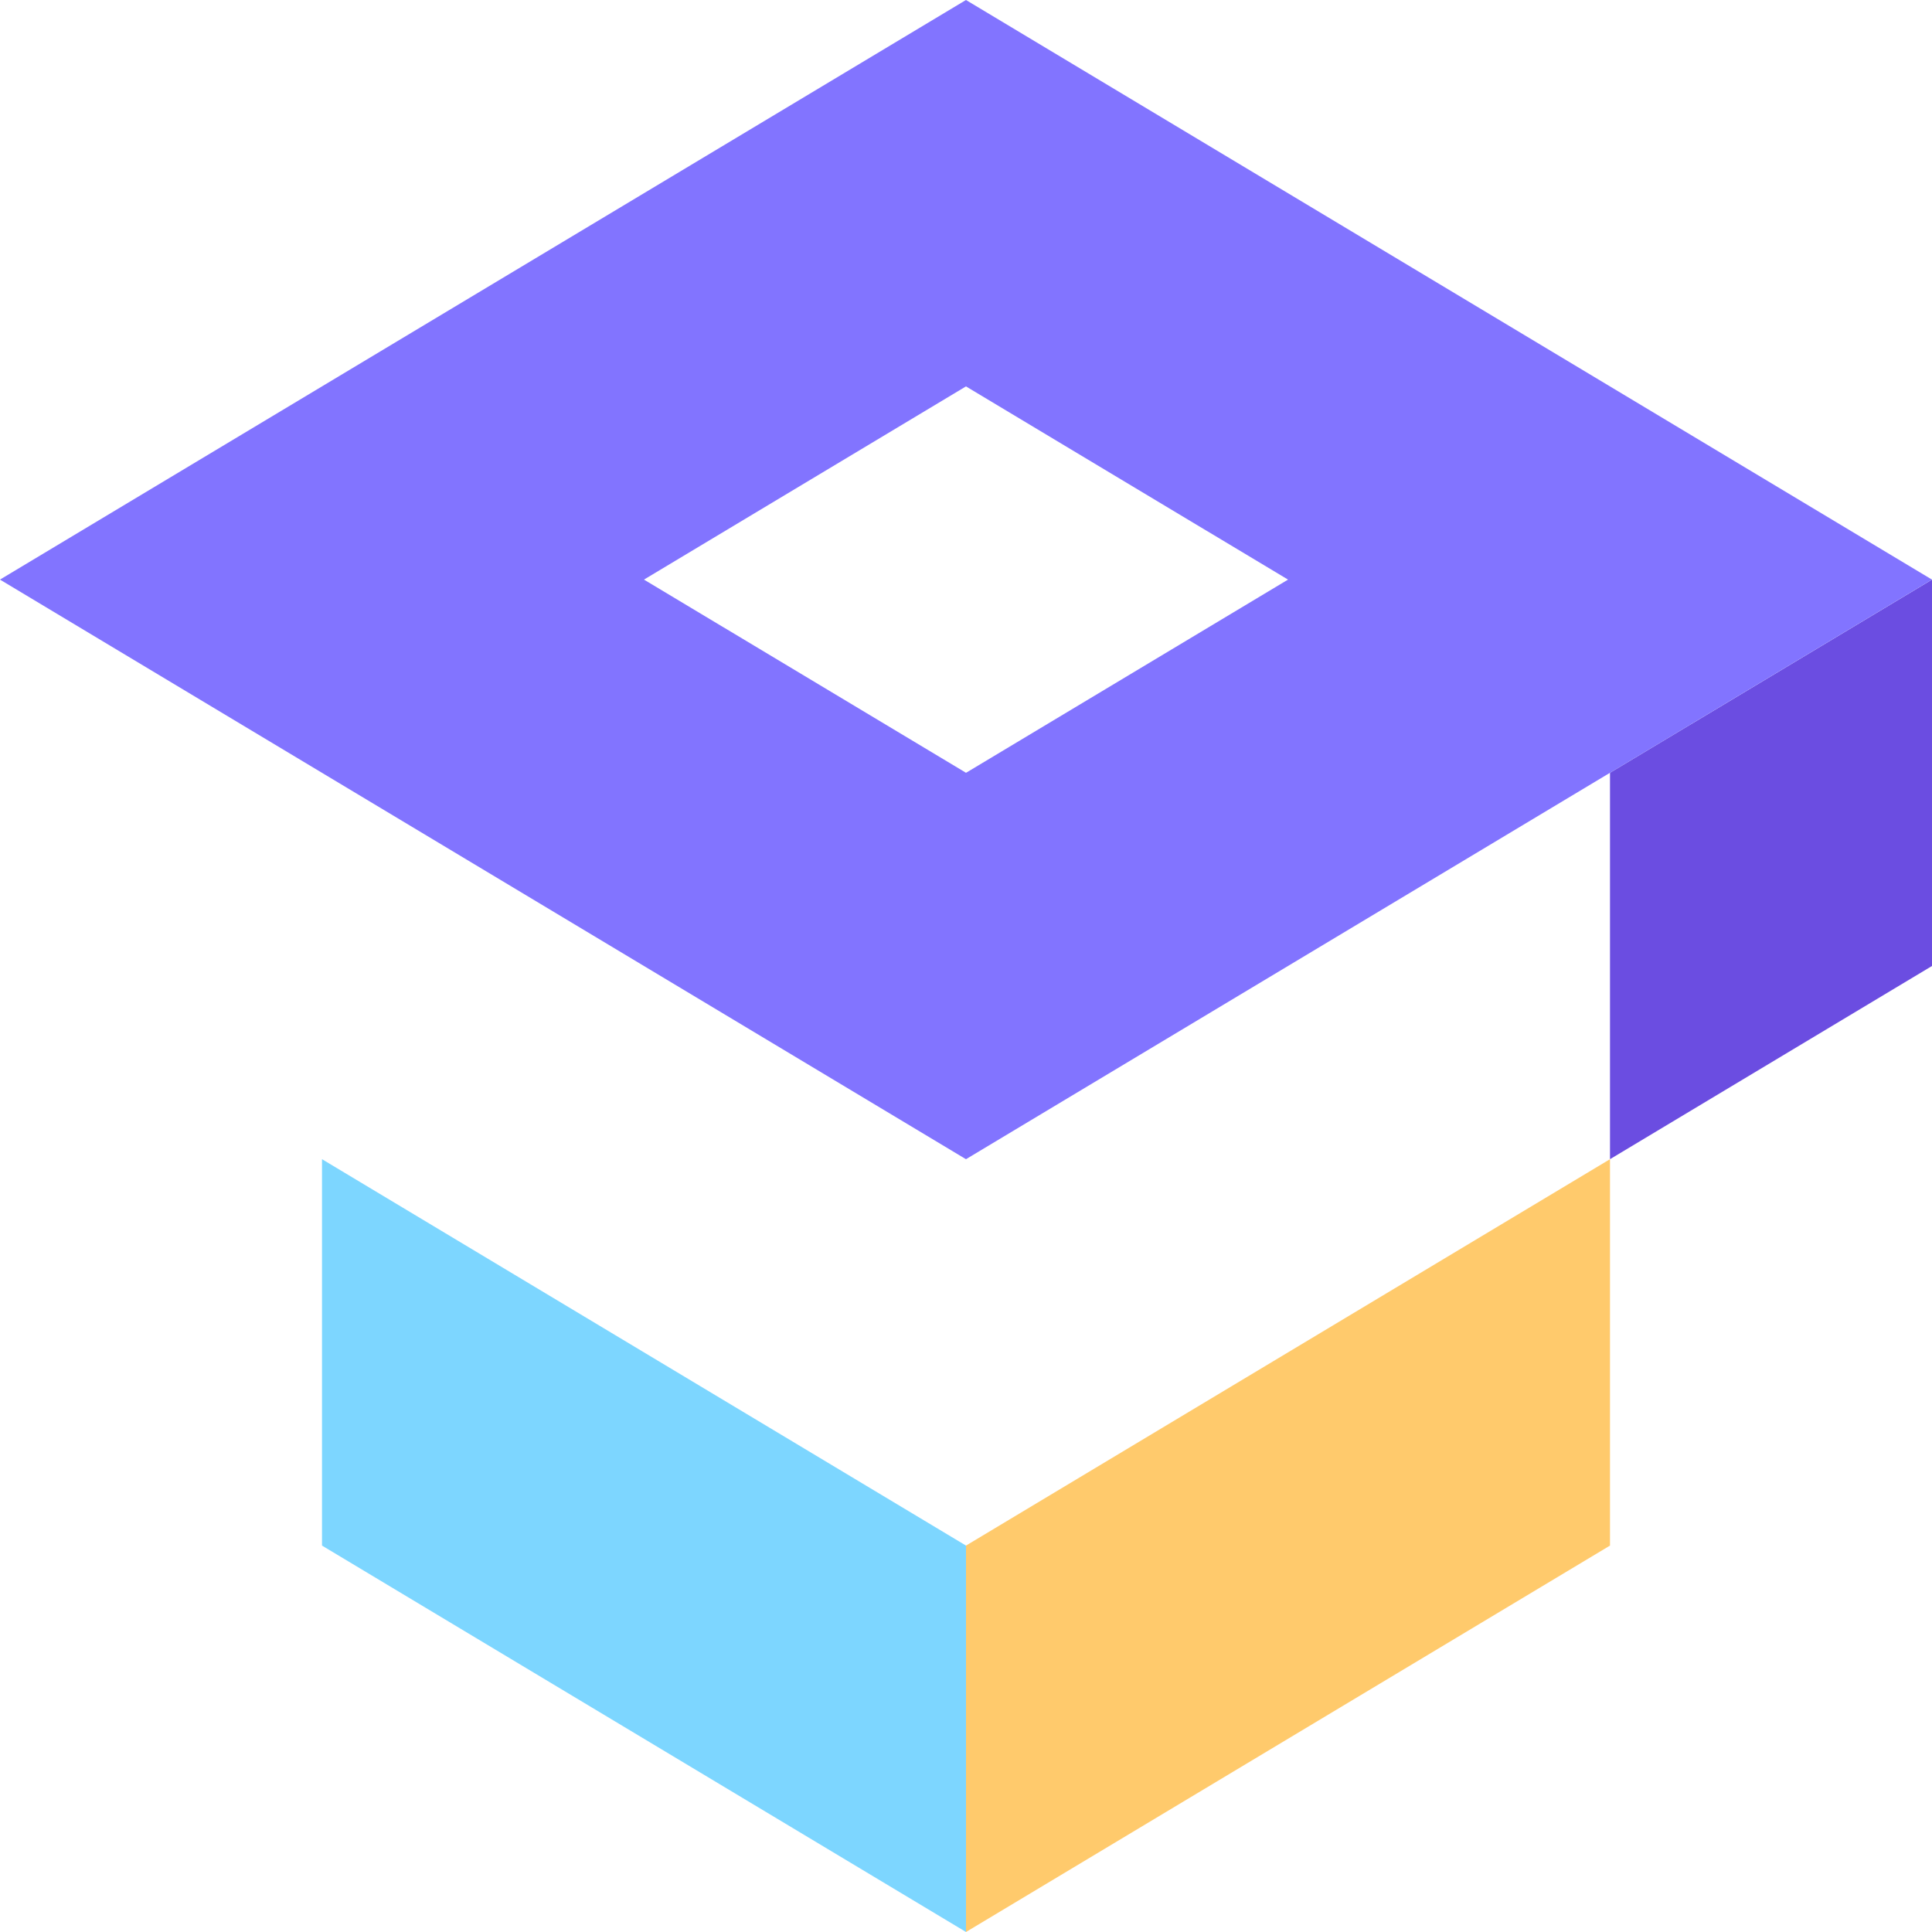 <svg xmlns="http://www.w3.org/2000/svg" width="30" height="30" fill="none"><g fill-rule="evenodd" clip-path="url(#a)" clip-rule="evenodd"><path fill="#6B4DE1" d="m25 18 2.5-1.5L30 15V9l-2.5 1.5L25 12z"/><path fill="#FFCA6C" d="M15 24v6l10-6v-6z"/><path fill="#7DD6FF" d="M15 24v6L5 24v-6z"/><path fill="#8274FF" d="m15 12-2.5-1.5L10 9l2.5-1.5L15 6l2.5 1.5L20 9l-2.5 1.5zM0 9l15 9 10-6 2.5-1.5L30 9 15 0z"/></g><defs><clipPath id="a"><path fill="#fff" d="M0 0h30v30H0z"/></clipPath></defs></svg>